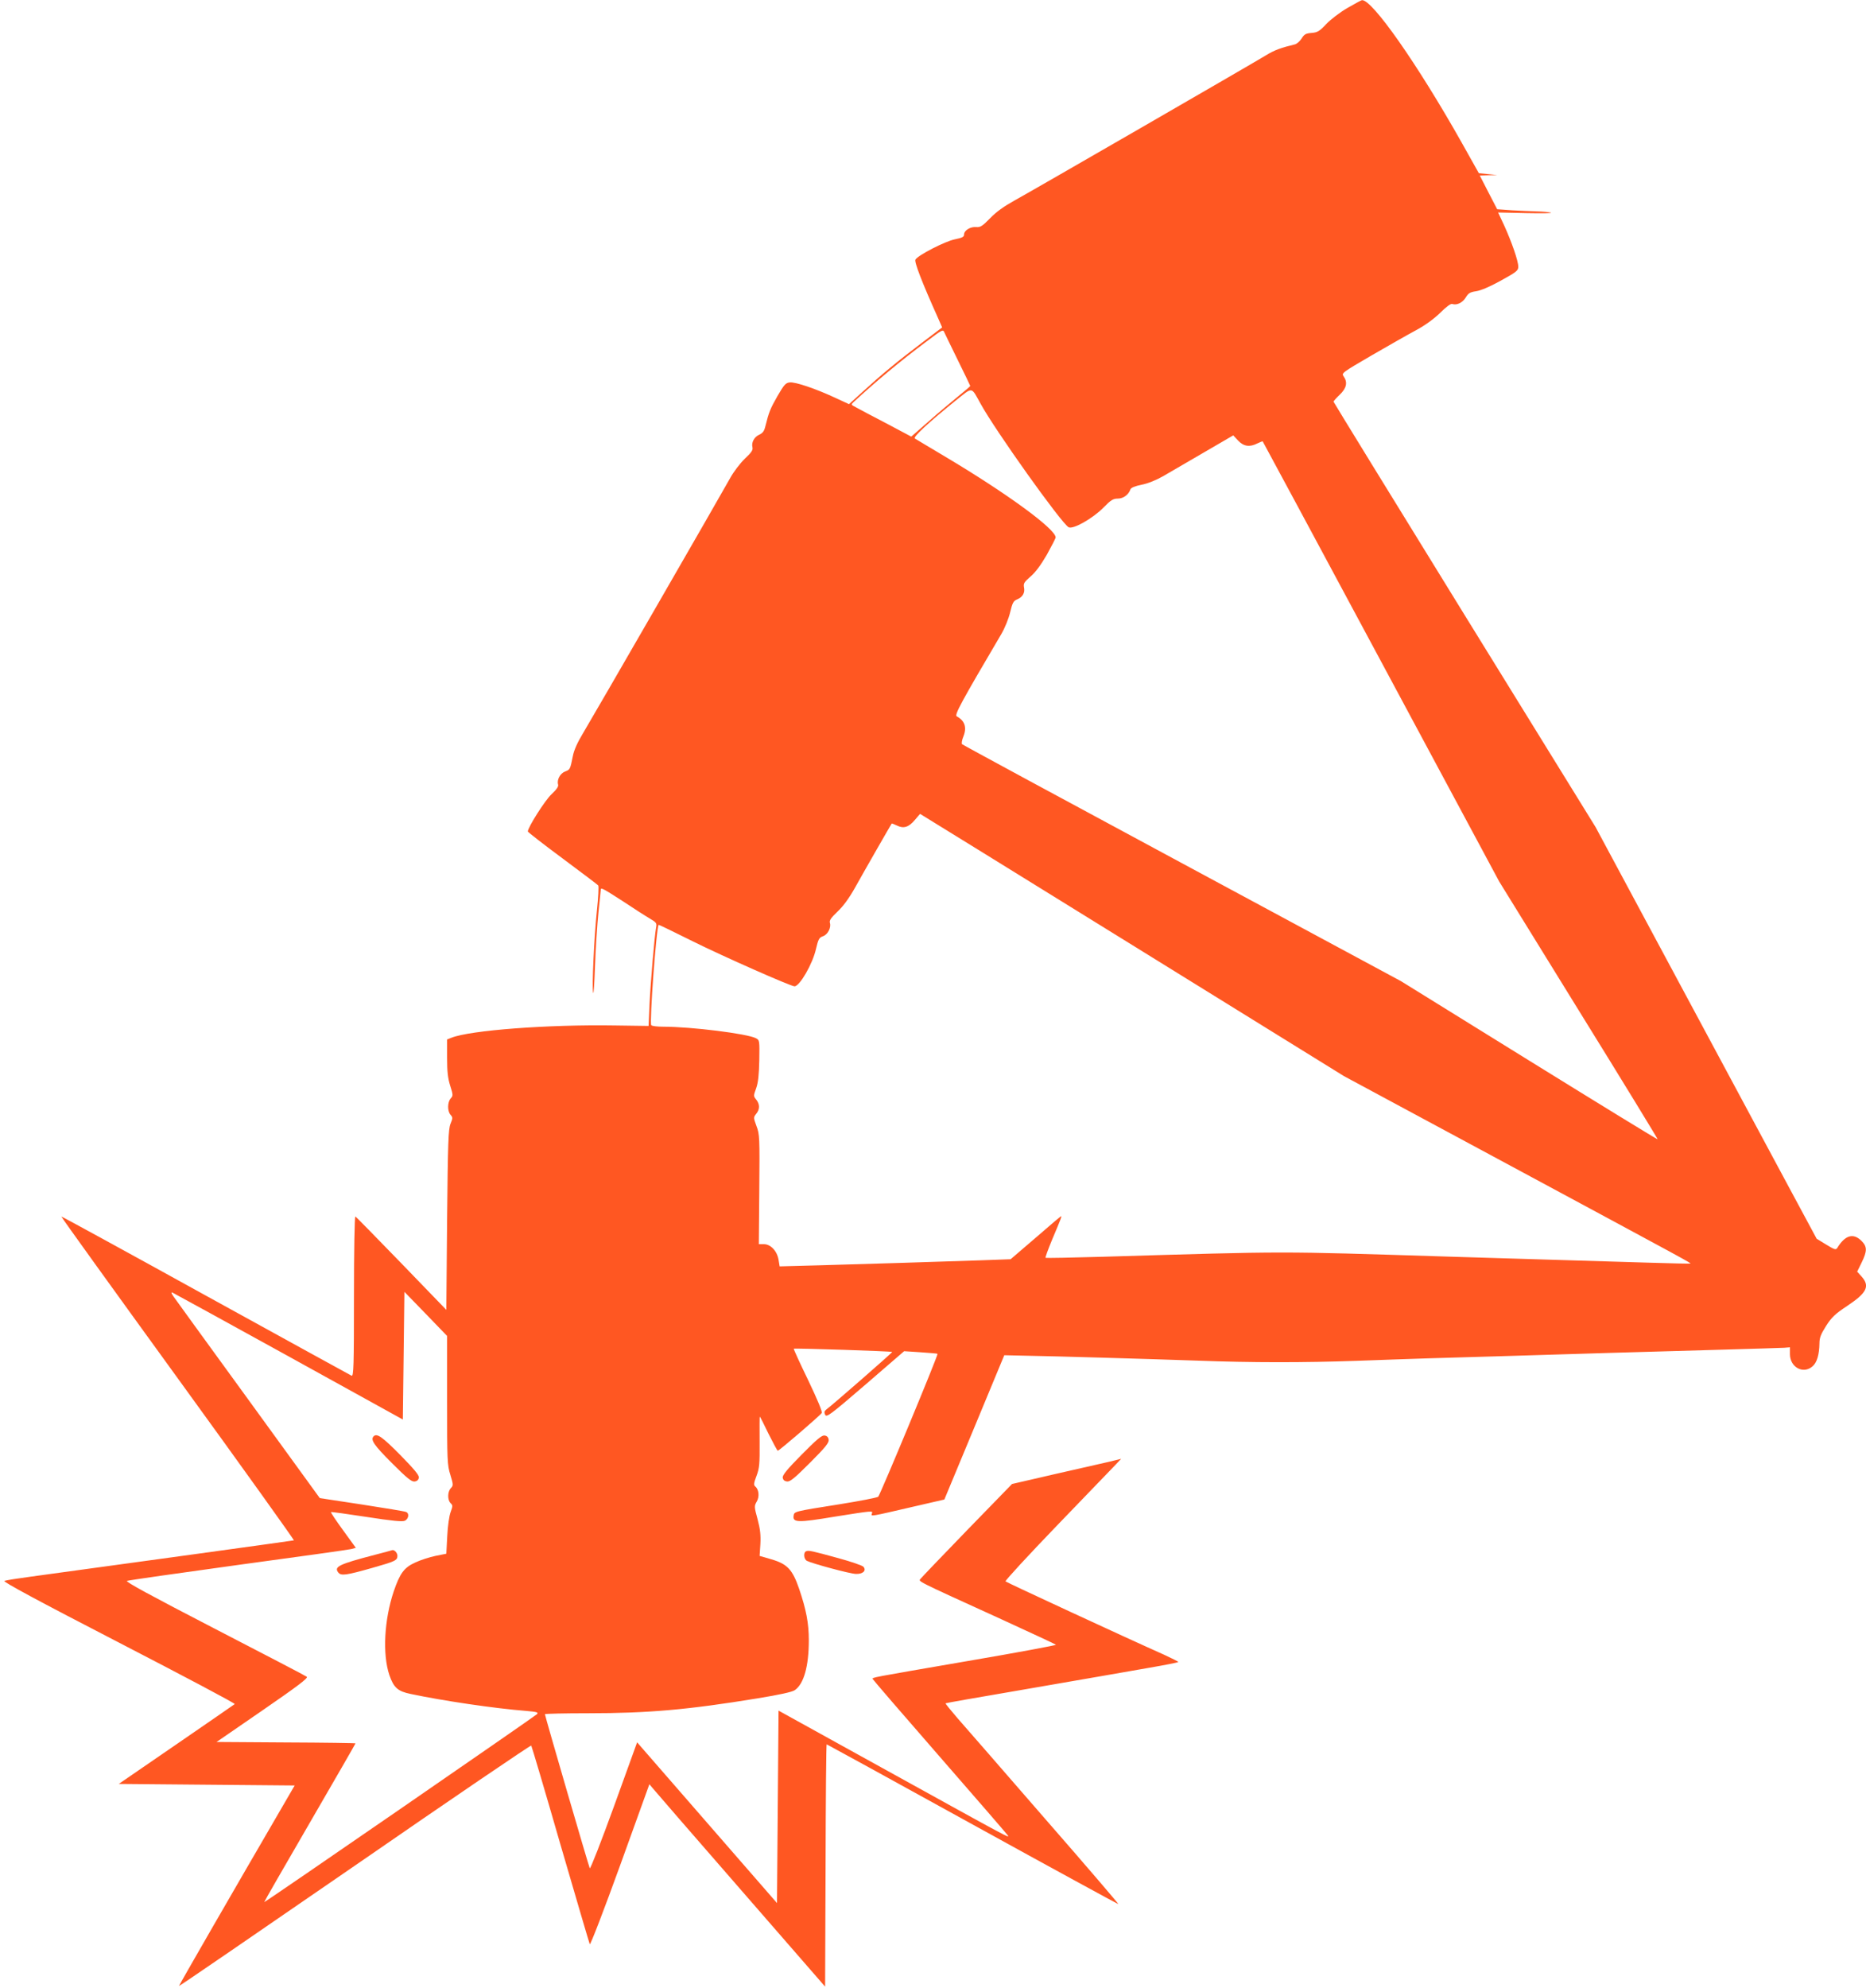 <?xml version="1.0" standalone="no"?>
<!DOCTYPE svg PUBLIC "-//W3C//DTD SVG 20010904//EN"
 "http://www.w3.org/TR/2001/REC-SVG-20010904/DTD/svg10.dtd">
<svg version="1.0" xmlns="http://www.w3.org/2000/svg"
 width="1202pt" height="1280pt" viewBox="0 0 1202 1280"
 preserveAspectRatio="xMidYMid meet">
<g transform="translate(0,1280) scale(0.1,-0.1)"
fill="#ff5722" stroke="none">
<path d="M8680 12749 c-48 -28 -107 -73 -136 -103 -45 -48 -58 -55 -95 -58
-37 -3 -47 -8 -64 -35 -11 -18 -31 -36 -45 -39 -87 -21 -132 -37 -185 -70
-107 -65 -1523 -882 -1622 -936 -65 -36 -116 -72 -155 -113 -50 -51 -63 -59
-89 -57 -37 4 -79 -21 -79 -48 0 -15 -11 -21 -60 -31 -61 -12 -235 -101 -253
-130 -9 -14 40 -142 147 -380 l25 -57 -132 -100 c-157 -119 -261 -205 -380
-314 l-88 -80 -91 42 c-125 58 -255 102 -291 98 -26 -3 -36 -14 -79 -88 -46
-81 -55 -102 -78 -195 -7 -30 -17 -43 -38 -53 -33 -14 -53 -50 -45 -82 4 -17
-6 -33 -49 -73 -30 -29 -72 -84 -93 -122 -63 -114 -887 -1542 -948 -1643 -37
-61 -60 -112 -67 -150 -17 -85 -18 -87 -50 -99 -32 -12 -54 -54 -45 -84 4 -12
-9 -31 -43 -63 -41 -38 -152 -213 -152 -239 0 -4 100 -82 223 -173 122 -91
226 -169 230 -174 5 -4 1 -77 -8 -162 -18 -172 -33 -494 -24 -530 3 -13 8 67
12 177 4 110 14 263 22 340 8 77 15 143 15 148 0 15 18 5 142 -75 69 -46 147
-96 173 -111 44 -26 47 -30 41 -60 -10 -55 -35 -346 -42 -492 l-6 -140 -217 3
c-433 7 -932 -31 -1053 -79 l-28 -11 0 -118 c0 -90 5 -132 20 -180 19 -60 19
-64 3 -82 -21 -24 -22 -81 -1 -105 15 -17 15 -21 0 -58 -14 -35 -17 -116 -22
-619 l-5 -579 -289 299 c-159 164 -293 301 -297 302 -5 2 -9 -229 -9 -513 0
-448 -2 -516 -15 -512 -8 4 -431 236 -941 517 -509 281 -928 510 -929 508 -2
-2 336 -471 751 -1043 415 -572 751 -1041 747 -1042 -7 -2 -1146 -159 -1698
-234 -82 -11 -158 -23 -167 -27 -11 -5 217 -128 738 -397 414 -214 751 -392
746 -396 -4 -3 -173 -120 -377 -260 l-370 -254 567 -5 566 -5 -58 -100 c-336
-577 -689 -1189 -687 -1191 2 -2 511 347 1133 775 621 429 1132 776 1136 773
3 -4 88 -290 188 -637 101 -346 186 -636 189 -642 4 -7 92 222 196 509 l188
521 21 -25 c12 -15 266 -308 566 -652 l545 -626 3 780 c1 429 4 780 7 780 2 0
425 -232 940 -516 515 -284 938 -514 939 -513 2 2 -212 252 -476 554 -263 303
-515 592 -560 643 -44 51 -79 94 -77 96 2 2 207 38 454 80 248 43 497 86 555
96 58 10 192 34 298 52 105 18 192 35 192 38 0 3 -42 24 -92 47 -245 109
-1014 465 -1021 472 -4 4 146 167 334 362 188 195 357 370 376 390 l35 37 -78
-19 c-44 -10 -202 -46 -352 -80 l-273 -63 -287 -295 c-158 -163 -293 -304
-301 -314 -15 -20 -53 -1 524 -264 187 -86 343 -158 347 -162 4 -3 -253 -51
-570 -105 -638 -110 -614 -105 -610 -116 2 -5 194 -228 428 -496 234 -268 431
-496 439 -507 18 -25 43 -38 -779 416 l-695 384 -5 -620 -5 -619 -425 488
c-234 269 -437 502 -451 518 l-25 29 -149 -412 c-82 -226 -152 -405 -156 -399
-7 13 -289 982 -289 992 0 3 126 6 279 6 389 0 645 23 1091 96 141 23 224 41
240 53 58 40 90 154 90 321 0 110 -17 197 -62 330 -43 125 -76 161 -179 191
l-76 22 5 76 c3 58 -1 96 -18 160 -22 80 -22 85 -6 113 19 31 15 78 -9 98 -11
9 -10 21 8 68 19 51 21 75 20 219 -1 90 0 163 1 163 2 0 27 -49 56 -110 30
-60 57 -110 60 -110 9 0 272 226 283 243 6 7 -27 85 -87 211 -53 109 -95 201
-93 203 5 4 630 -16 634 -21 3 -3 -382 -339 -426 -372 -11 -9 -13 -17 -6 -32
9 -19 31 -3 260 194 l249 215 106 -7 c58 -4 107 -8 109 -10 6 -6 -369 -907
-382 -920 -7 -6 -120 -28 -252 -49 -291 -46 -289 -46 -293 -73 -7 -45 27 -46
261 -7 252 40 251 40 243 20 -7 -19 -13 -20 263 44 l204 47 193 464 193 465
133 -3 c191 -3 797 -21 1116 -32 344 -13 682 -13 1022 -1 146 6 353 12 460 16
254 7 775 23 1170 35 173 5 488 14 700 20 212 6 402 12 423 13 l37 3 0 -44 c0
-84 85 -131 145 -79 29 24 44 77 45 148 0 37 9 59 43 113 36 56 58 77 138 130
125 83 145 126 91 187 l-29 32 29 59 c36 74 36 102 -1 139 -53 53 -106 37
-156 -45 -9 -14 -17 -12 -71 21 l-62 38 -183 340 c-100 187 -421 783 -712
1325 l-529 985 -844 1366 c-464 752 -844 1370 -844 1373 0 4 18 24 40 45 44
42 52 80 25 118 -15 21 -10 24 182 136 109 63 239 137 288 163 57 31 113 72
153 111 39 39 68 60 77 56 28 -10 66 8 86 41 17 28 27 35 67 41 29 4 89 29
159 68 102 56 113 65 113 90 0 37 -42 158 -91 266 l-39 83 183 -4 c100 -2 171
-1 157 3 -14 4 -54 7 -90 8 -36 1 -108 4 -160 7 l-96 7 -56 108 -56 109 57 2
56 1 -59 6 -60 6 -110 196 c-285 506 -578 924 -643 918 -4 0 -46 -23 -93 -50z
m-2508 -2272 c43 -87 78 -160 78 -162 0 -2 -35 -32 -77 -66 -43 -35 -129 -107
-190 -161 l-113 -99 -162 86 c-90 47 -178 93 -195 103 -31 16 -32 17 -15 33
144 133 301 264 467 388 107 81 110 82 119 59 6 -12 45 -94 88 -181z m145
-277 c95 -173 518 -766 566 -794 27 -17 155 55 225 126 48 49 62 58 93 58 35
0 69 25 81 60 4 10 30 21 71 29 41 8 93 29 139 55 40 23 158 92 263 153 l189
110 32 -34 c36 -38 75 -43 125 -17 17 8 32 14 33 12 2 -2 345 -640 763 -1418
l760 -1415 512 -829 c282 -455 511 -830 509 -831 -2 -2 -374 226 -828 507
l-825 511 -1410 759 c-775 417 -1413 762 -1418 767 -4 4 -1 27 9 50 23 58 9
101 -43 129 -16 9 25 85 286 528 24 41 48 100 58 142 15 62 21 73 45 83 36 15
52 43 44 79 -4 24 2 33 42 68 31 26 66 73 105 140 31 56 57 106 57 112 0 54
-313 283 -713 521 -100 59 -187 112 -194 116 -13 9 85 100 263 244 113 90 98
92 161 -21z m976 -3484 l1364 -844 1054 -567 c1189 -640 1182 -636 1177 -640
-2 -1 -124 1 -273 6 -148 4 -432 13 -630 19 -198 6 -495 15 -660 20 -1121 35
-1001 35 -2218 -1 -203 -6 -370 -9 -372 -7 -3 2 16 53 41 114 61 144 64 154
59 154 -2 0 -76 -62 -164 -139 l-161 -138 -192 -7 c-296 -10 -745 -24 -1034
-32 l-262 -7 -7 43 c-10 57 -51 100 -95 100 l-32 0 3 353 c3 335 2 355 -18
407 -20 55 -20 56 -2 79 24 29 24 62 0 92 -18 22 -18 24 0 73 13 37 18 87 20
180 2 128 2 129 -22 142 -57 29 -414 74 -596 74 -39 0 -75 4 -78 10 -12 19 33
632 48 646 1 1 99 -46 217 -105 197 -98 634 -291 658 -291 33 0 117 145 138
240 15 63 20 73 44 82 32 10 55 56 46 86 -5 16 6 32 49 73 37 35 75 87 112
153 59 106 233 409 237 414 2 1 17 -5 34 -13 42 -21 76 -11 115 36 18 21 33
39 34 39 1 0 616 -380 1366 -844z m-5433 -2649 l735 -406 5 411 5 411 138
-142 137 -142 0 -414 c0 -389 1 -417 21 -480 19 -64 20 -68 3 -86 -22 -24 -22
-75 -2 -96 15 -14 15 -19 1 -57 -9 -23 -19 -91 -22 -155 l-6 -114 -70 -14
c-38 -8 -98 -27 -131 -43 -71 -32 -98 -69 -138 -186 -61 -182 -73 -404 -28
-538 28 -81 54 -105 138 -122 208 -44 539 -93 743 -109 69 -6 81 -9 70 -21
-18 -17 -1753 -1213 -1757 -1210 -1 2 131 231 293 510 162 279 295 510 295
512 0 2 -201 5 -447 6 l-448 3 298 205 c225 155 294 207 283 215 -7 6 -275
145 -594 310 -412 213 -576 302 -564 307 9 4 332 50 717 103 385 52 713 98
728 102 l29 8 -82 113 c-45 62 -81 115 -78 117 2 2 105 -12 228 -31 168 -26
231 -32 247 -25 26 12 31 49 8 57 -8 4 -137 25 -285 48 l-270 41 -461 635
c-254 349 -471 648 -482 664 -14 20 -16 28 -6 24 7 -3 345 -188 749 -411z"/>
<path d="M2407 3553 c-22 -22 1 -56 117 -172 99 -99 128 -122 147 -119 16 2
25 11 27 25 2 16 -28 52 -121 147 -115 116 -149 140 -170 119z"/>
<path d="M2415 2790 c-234 -61 -266 -77 -235 -115 18 -21 50 -17 219 31 148
42 161 48 161 78 0 18 -19 39 -33 36 -1 -1 -51 -14 -112 -30z"/>
<path d="M5164 3435 c-94 -95 -124 -132 -122 -148 2 -15 11 -23 28 -25 20 -2
48 21 148 121 100 100 123 129 120 148 -2 16 -11 25 -26 27 -18 3 -50 -24
-148 -123z"/>
<path d="M5193 2813 c-19 -7 -16 -51 5 -62 33 -17 276 -83 315 -84 45 -2 70
21 49 46 -7 8 -79 33 -160 55 -171 47 -193 52 -209 45z"/>
</g>
</svg>
